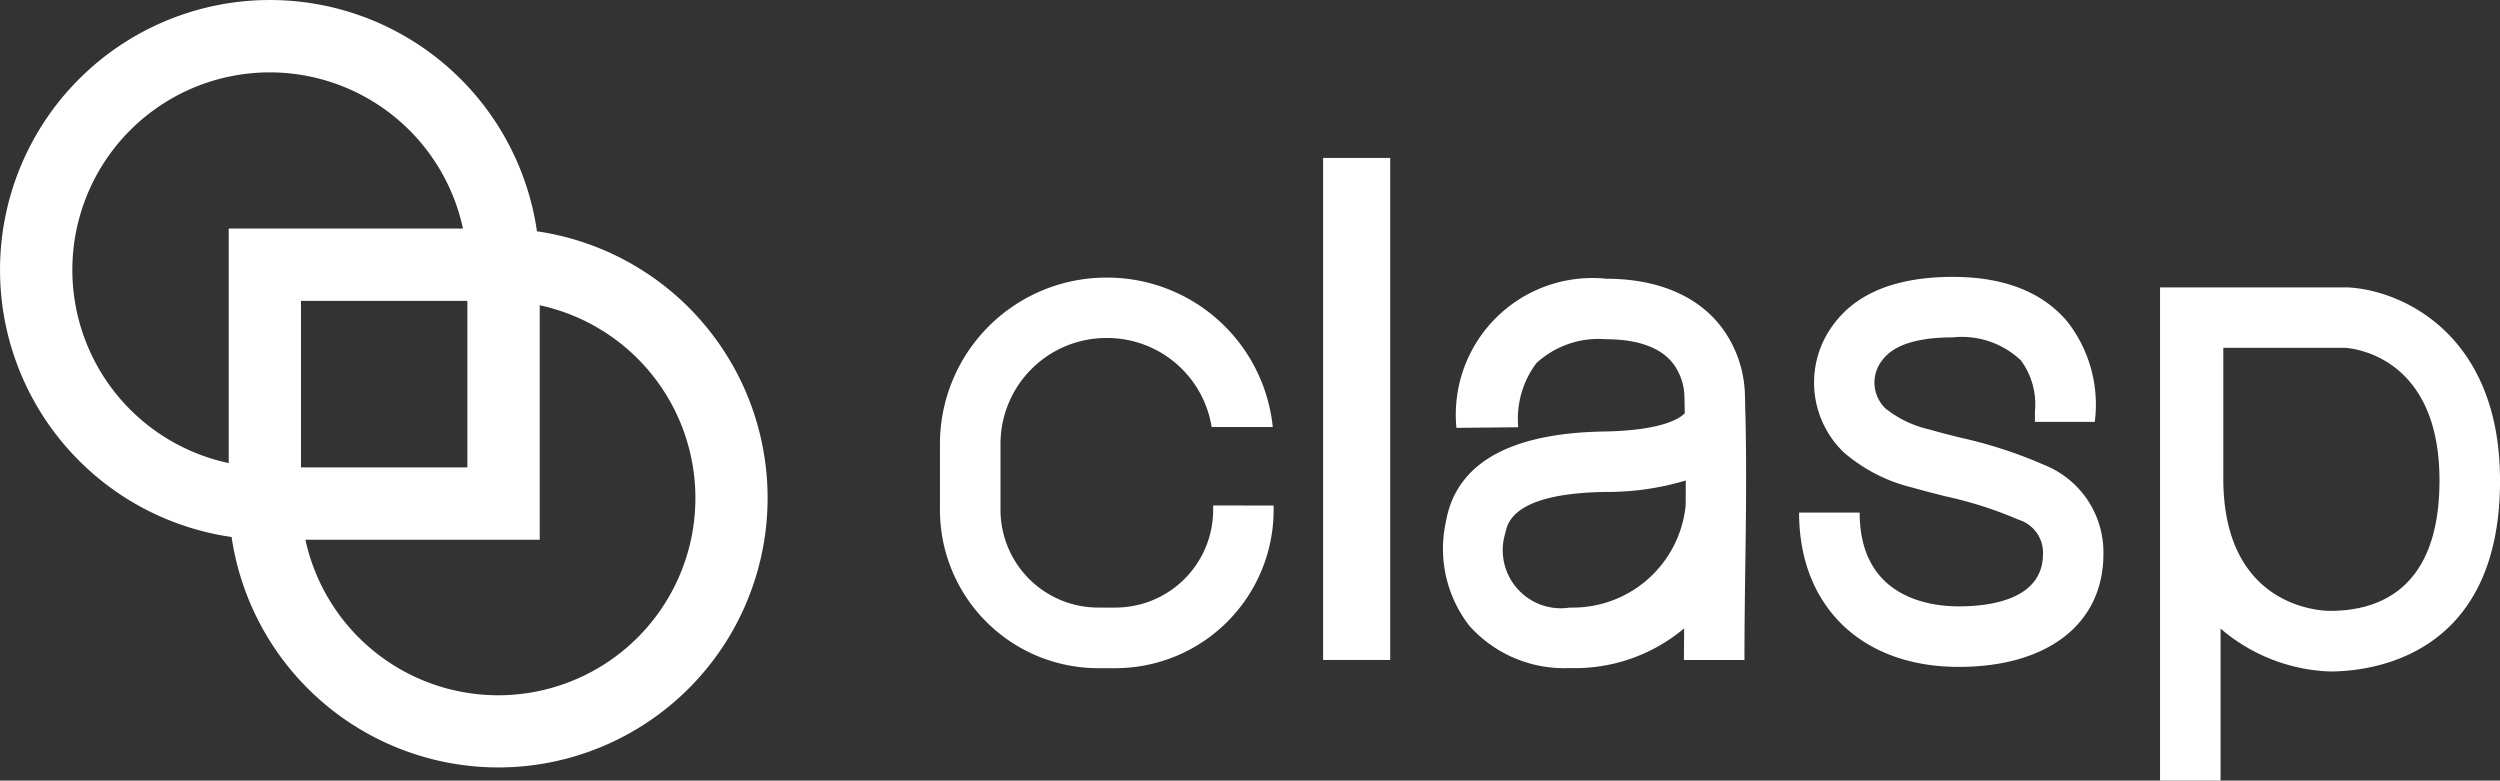 <?xml version="1.0" encoding="UTF-8"?>
<svg xmlns="http://www.w3.org/2000/svg" id="Group_43435" data-name="Group 43435" width="127.199" height="39.717" viewBox="0 0 127.199 39.717">
  <rect x="0" y="0" width="127.199" height="39.717" fill="#333333" stroke="none"/>
  <g id="Group_41434" data-name="Group 41434" transform="translate(11.637 11.626)">
    <path id="Path_36321" data-name="Path 36321" d="M84.8,98.44A13.726,13.726,0,0,1,71.092,84.729V71.019H84.8a13.71,13.71,0,1,1,0,27.421ZM74.769,74.7V84.729A10.034,10.034,0,1,0,84.8,74.7Z" transform="translate(-71.092 -71.019)" fill="#fff"></path>
  </g>
  <path id="Path_36322" data-name="Path 36322" d="M306.077,97.851v.228a4.974,4.974,0,0,1-4.968,4.968h-.884a4.974,4.974,0,0,1-4.968-4.968V94.711a5.386,5.386,0,0,1,5.38-5.38h.061A5.384,5.384,0,0,1,306,93.858h3.11a8.47,8.47,0,0,0-8.415-7.6h-.061a8.468,8.468,0,0,0-8.458,8.458v3.368a8.056,8.056,0,0,0,8.047,8.047h.884a8.056,8.056,0,0,0,8.047-8.047v-.228Z" transform="translate(-244.352 -72.134)" fill="#fff"></path>
  <rect id="Rectangle_6202" data-name="Rectangle 6202" width="3.414" height="25.542" transform="translate(67.319 8.036)" fill="#fff"></rect>
  <path id="Path_36323" data-name="Path 36323" d="M464.051,93.59c0-.035,0-.069,0-.1h-.006c-.008-.356-.012-.712-.024-1.067a6.02,6.02,0,0,0-.852-2.832c-1.142-1.912-3.341-2.964-6.193-2.964a6.951,6.951,0,0,0-7.63,7.587l3.144-.03a4.732,4.732,0,0,1,.925-3.265,4.672,4.672,0,0,1,3.56-1.213c1.22,0,2.826.254,3.55,1.465a2.936,2.936,0,0,1,.418,1.356c.011.312.014.627.021.94-.131.154-.921.88-4.107.933-4.828.082-7.537,1.632-8.051,4.609a6.387,6.387,0,0,0,1.217,5.3,6.48,6.48,0,0,0,5.092,2.127,8.633,8.633,0,0,0,5.815-2.019c0,.536-.009,1.072-.009,1.608h3.079c0-1.555.02-3.115.041-4.674C464.08,98.807,464.109,96.189,464.051,93.59Zm-8.931,9.767a2.956,2.956,0,0,1-3.275-3.829c.226-1.311,1.932-2,5.069-2.054a13.889,13.889,0,0,0,4.1-.582c0,.433,0,.864-.008,1.3A5.775,5.775,0,0,1,455.12,103.358Z" transform="translate(-375.243 -72.445)" fill="#fff"></path>
  <path id="Path_36324" data-name="Path 36324" d="M571.691,95.643a22.933,22.933,0,0,0-4.3-1.4c-.535-.135-1.068-.269-1.588-.419a5.543,5.543,0,0,1-2.217-1.07,1.828,1.828,0,0,1-.139-2.466c.568-.759,1.771-1.143,3.575-1.143a4.369,4.369,0,0,1,3.462,1.169,3.753,3.753,0,0,1,.716,2.593v.536h3.044a6.854,6.854,0,0,0-1.387-5.09c-1.271-1.517-3.234-2.286-5.834-2.286-2.827,0-4.859.8-6.04,2.377a4.922,4.922,0,0,0,.5,6.559,8.332,8.332,0,0,0,3.471,1.781c.551.158,1.115.3,1.682.444a20.351,20.351,0,0,1,3.736,1.195,1.753,1.753,0,0,1,1.237,1.741c0,2.32-2.685,2.667-4.286,2.667-1.516,0-5.041-.465-5.041-4.77H559.2c0,4.768,3.187,7.849,8.12,7.849,4.542,0,7.364-2.2,7.364-5.745A4.782,4.782,0,0,0,571.691,95.643Z" transform="translate(-467.663 -71.979)" fill="#fff"></path>
  <path id="Path_36325" data-name="Path 36325" d="M680.9,89.325h-9.511v25.1h3.079v-7.741a9.018,9.018,0,0,0,5.57,2.183c2.029,0,8.649-.7,8.649-9.712C688.686,91.626,683.592,89.433,680.9,89.325Zm-.861,16.459c-.553,0-5.379-.231-5.431-6.633V92.4H680.8c.411.025,4.807.436,4.807,6.748C685.607,104.633,682.578,105.784,680.038,105.784Z" transform="translate(-561.487 -74.703)" fill="#fff"></path>
  <g id="Group_41435" data-name="Group 41435" transform="translate(0 0)" style="isolation: isolate">
    <path id="Path_36326" data-name="Path 36326" d="M27.461,27.461H13.731A13.73,13.73,0,1,1,27.461,13.73ZM13.731,3.682a10.049,10.049,0,1,0,0,20.1H23.78V13.73A10.06,10.06,0,0,0,13.731,3.682Z" transform="translate(0 0)" fill="#fff"></path>
  </g>
  <g id="Group_41436" data-name="Group 41436" transform="translate(11.637 11.626)">
    <path id="Path_36327" data-name="Path 36327" d="M74.769,145.687v-1.556H73.186a10.04,10.04,0,0,1-2.094-.223v1.779a13.758,13.758,0,0,0,.146,1.985,13.784,13.784,0,0,0,1.948.141H75A10.019,10.019,0,0,1,74.769,145.687Z" transform="translate(-71.092 -131.977)" fill="#fff"></path>
    <path id="Path_36328" data-name="Path 36328" d="M144.117,73.124V74.7h1.568a10.03,10.03,0,0,1,2.114.229v-1.8a13.774,13.774,0,0,0-.142-1.962,13.764,13.764,0,0,0-1.971-.144h-1.794A10.031,10.031,0,0,1,144.117,73.124Z" transform="translate(-131.975 -71.019)" fill="#fff"></path>
  </g>
</svg>

